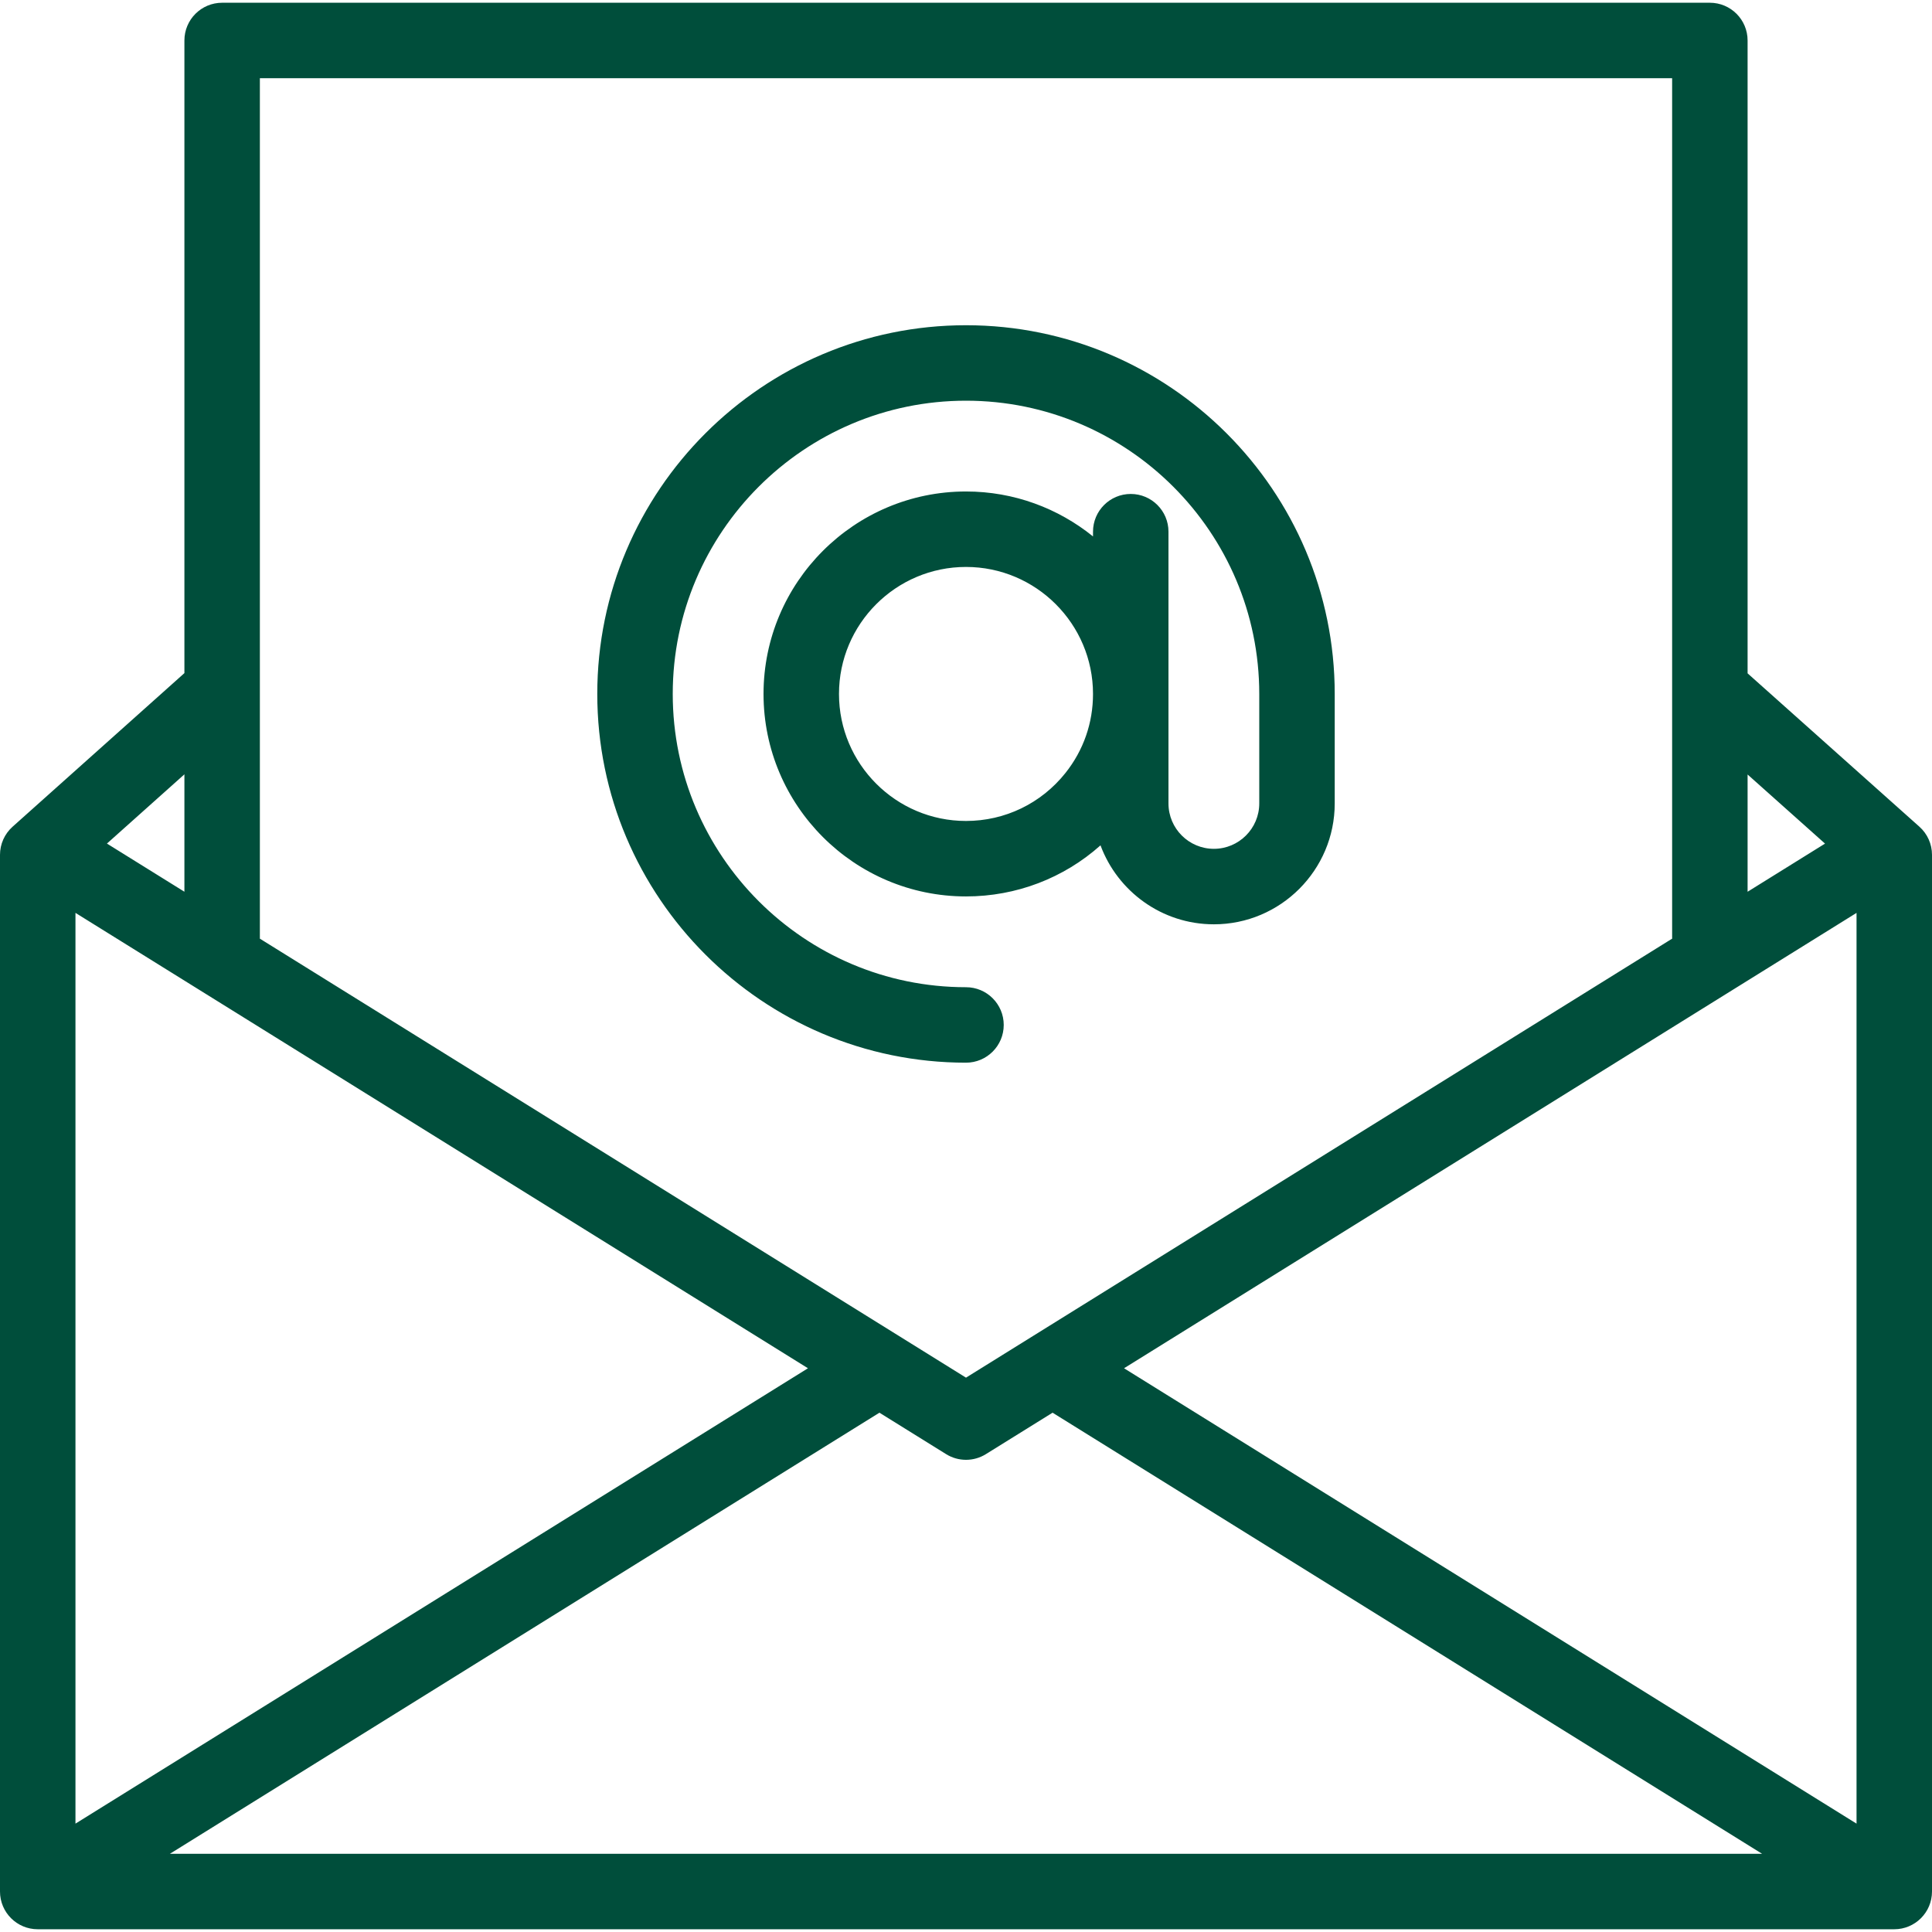 <svg xmlns="http://www.w3.org/2000/svg" fill="none" viewBox="0 0 100 100" height="100" width="100">
<g clip-path="url(#clip0_903_1615)">
<path fill="#004E3B" d="M99.347 42.789L90.455 34.852V2.095C90.455 1.016 89.581 0.142 88.502 0.142H11.498C10.419 0.142 9.545 1.016 9.545 2.095V34.84L0.652 42.79C0.237 43.16 0 43.69 0 44.246V97.905C0 98.984 0.875 99.858 1.953 99.858H98.047C99.125 99.858 100 98.984 100 97.905V44.246C100 43.689 99.763 43.159 99.347 42.789ZM3.906 47.25L41.82 70.821L3.906 94.391V70.821V47.25ZM45.519 73.121L48.969 75.265C49.285 75.462 49.642 75.56 50 75.56C50.358 75.56 50.715 75.462 51.031 75.265L54.481 73.121L91.206 95.952H8.794L45.519 73.121ZM58.18 70.821L96.094 47.251V94.391L58.18 70.821ZM94.463 43.665L90.455 46.157V40.088L94.463 43.665ZM13.451 4.048H86.549V48.518C86.549 48.54 86.552 48.561 86.552 48.583L50 71.307L13.451 48.585V48.583V4.048ZM9.545 46.156L5.535 43.663L9.545 40.079V46.156ZM50 55.004C51.078 55.004 51.953 54.13 51.953 53.051C51.953 51.972 51.078 51.098 50 51.098C41.63 51.098 34.821 44.288 34.821 35.919C34.821 27.549 41.63 20.74 50 20.74C58.37 20.74 65.179 27.549 65.179 35.919V41.586C65.179 42.882 64.125 43.935 62.83 43.935C61.534 43.935 60.48 42.882 60.48 41.586V27.52C60.48 26.442 59.606 25.567 58.527 25.567C57.449 25.567 56.574 26.442 56.574 27.52V27.765C54.775 26.312 52.488 25.439 50 25.439C44.221 25.439 39.52 30.14 39.52 35.919C39.52 41.698 44.221 46.399 50 46.399C52.603 46.399 55.059 45.452 56.962 43.755C57.846 46.138 60.142 47.842 62.83 47.842C66.279 47.842 69.085 45.036 69.085 41.586V35.919C69.085 25.395 60.524 16.834 50 16.834C39.477 16.834 30.915 25.395 30.915 35.919C30.915 46.443 39.477 55.004 50 55.004ZM50 42.493C46.375 42.493 43.426 39.544 43.426 35.919C43.426 32.294 46.375 29.345 50 29.345C53.625 29.345 56.574 32.294 56.574 35.919C56.574 37.42 56.082 38.833 55.151 40.005C53.894 41.586 52.017 42.493 50 42.493Z"></path>
</g>
<defs>
<clipPath id="clip0_903_1615">
<rect fill="white" height="100" width="100"></rect>
</clipPath>
</defs>
</svg>

